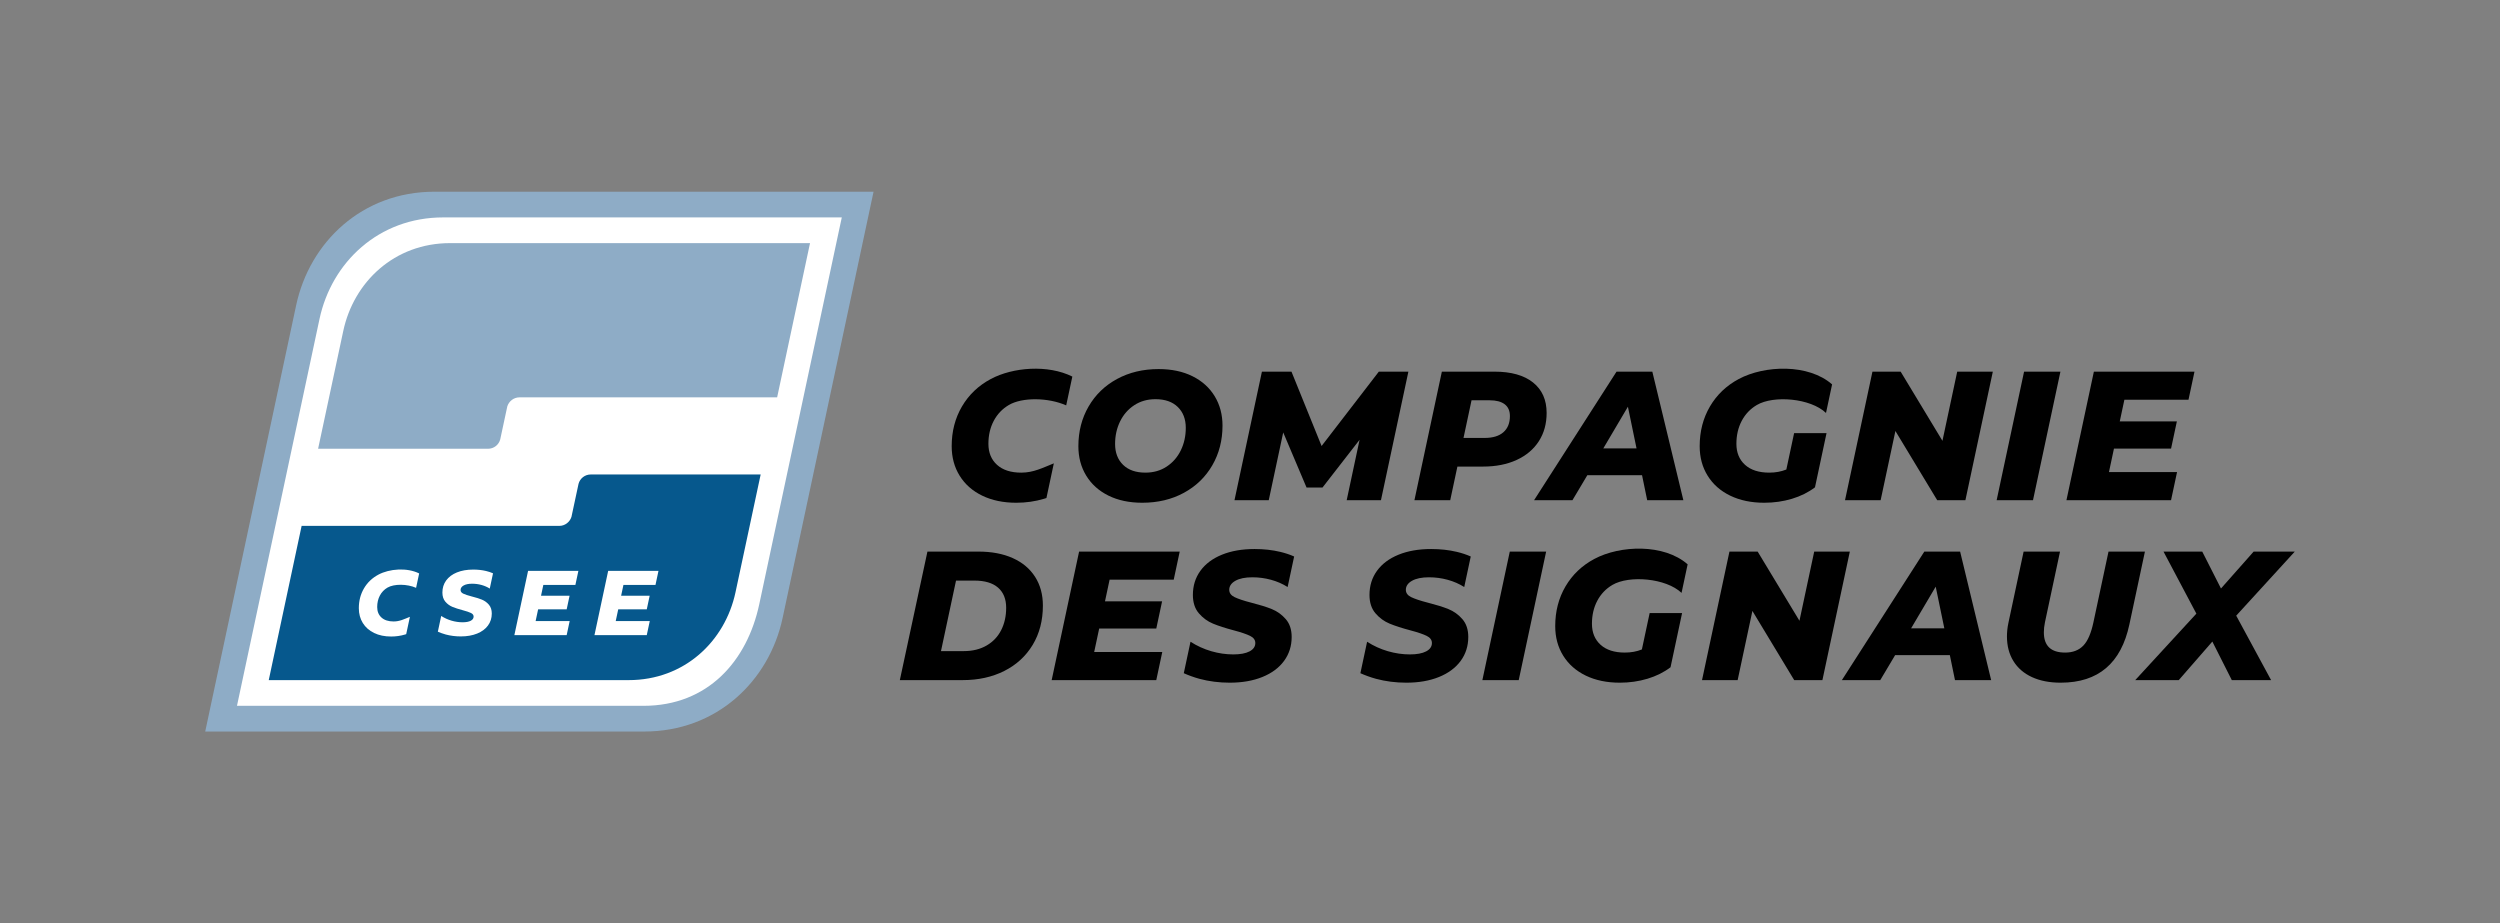 <?xml version="1.0" encoding="UTF-8"?>
<!DOCTYPE svg PUBLIC "-//W3C//DTD SVG 1.1//EN" "http://www.w3.org/Graphics/SVG/1.1/DTD/svg11.dtd">
<!-- Creator: CorelDRAW -->
<svg xmlns="http://www.w3.org/2000/svg" xml:space="preserve" width="241mm" height="89mm" version="1.1" style="shape-rendering:geometricPrecision; text-rendering:geometricPrecision; image-rendering:optimizeQuality; fill-rule:evenodd; clip-rule:evenodd"
viewBox="0 0 24085.75 8894.74"
 xmlns:xlink="http://www.w3.org/1999/xlink"
 xmlns:xodm="http://www.corel.com/coreldraw/odm/2003">
 <rect x="0" y="0" width="24085.75" height="8894.74" fill="#808080" stroke="none"/>
 <defs>
  <style type="text/css">
   <![CDATA[
    .fil0 {fill:none}
    .fil3 {fill:#06588D}
    .fil1 {fill:#8EACC6}
    .fil2 {fill:white}
    .fil4 {fill:black;fill-rule:nonzero}
    .fil5 {fill:white;fill-rule:nonzero}
   ]]>
  </style>
 </defs>
 <g id="Livello_x0020_1">
  <rect class="fil0" width="24085.75" height="8894.74"/>
  <g id="_2296338867616">
   <path class="fil1" d="M8416.14 1846.99l-4230.28 0c-696.83,0 -1202.76,485.32 -1332.77,1094.82 -303.57,1423.01 -572.58,2682.92 -875.99,4105.95l4230.28 0c696.85,0 1202.75,-485.29 1332.77,-1094.82 303.59,-1423.01 572.58,-2682.9 875.99,-4105.95z"/>
   <path class="fil2" d="M8110.07 2094.6l-3840.38 0c-622.93,0 -1075.21,433.86 -1191.44,978.71 -271.35,1272.09 -523.88,2454.73 -795.12,3726.83l3916.1 0c622.94,0 999.5,-433.86 1115.73,-978.71 271.35,-1272.09 523.86,-2454.71 795.1,-3726.83z"/>
   <path class="fil3" d="M5388.66 5066.51l-2482.66 0 -316.84 1485.98 3467.12 0c538.38,0 929.11,-374.96 1029.7,-845.86l242.53 -1135.43 -1636.58 0c-56.86,0 -103.92,37.88 -117.99,89.76l-68.34 318.88c-15.8,49.33 -62.06,86.67 -116.93,86.67z"/>
   <path class="fil1" d="M5004.53 3828.23l2482.67 0 316.84 -1485.98 -3467.13 0c-538.37,0 -929.1,374.97 -1029.69,845.87l-242.54 1135.43 1636.58 0c56.86,0 103.93,-37.89 118,-89.77l68.34 -318.88c15.8,-49.32 62.06,-86.67 116.92,-86.67z"/>
   <g>
    <path class="fil4" d="M11848.25 6577.21c-102.6,0 -199.9,-12.38 -291.88,-37.15 -52.49,-14.11 -110,-35.48 -151.35,-54.2l64.67 -303.12c62.5,40.1 129.13,70.47 199.89,91.1 70.76,20.64 141.52,30.95 212.27,30.95 67.22,0 119.4,-9.72 156.55,-29.18 37.15,-19.45 55.73,-46.29 55.73,-80.49 0,-29.48 -16.81,-52.49 -50.42,-68.99 -33.59,-16.5 -85.77,-34.27 -156.55,-53.06 -80.16,-21.3 -146.83,-42.75 -199.88,-64.56 -53.08,-21.82 -98.79,-55.15 -137.11,-99.95 -38.32,-44.8 -57.49,-103.78 -57.49,-176.9 0,-88.46 24.19,-166 72.53,-232.62 48.34,-66.63 117.35,-118.22 206.97,-154.78 89.62,-36.56 194.57,-54.85 314.87,-54.85 88.45,0 171.02,9.15 247.65,27.43 48.71,11.59 93.38,26.55 133.52,44.57l-62.76 294.18c-48.35,-30.66 -101.72,-53.97 -160.1,-69.88 -58.37,-15.91 -118.22,-23.88 -179.53,-23.88 -69.58,0 -124.14,11.21 -163.64,33.61 -39.5,22.41 -59.25,51.29 -59.25,86.67 0,30.66 17.12,54.26 51.31,70.77 34.2,16.5 87.15,34.64 159.2,53.07 80.07,20.48 146.53,40.7 199,61.91 52.48,21.22 97.59,53.65 135.33,97.29 37.74,43.63 56.62,100.83 56.62,171.59 0,87.26 -24.49,164.22 -73.42,230.84 -48.93,66.63 -118.53,118.24 -208.74,154.79 -90.22,36.56 -194.88,54.83 -313.99,54.83z"/>
    <path class="fil4" d="M13549.66 6577.21c-102.6,0 -199.9,-12.38 -291.88,-37.15 -52.49,-14.11 -110,-35.48 -151.35,-54.2l64.67 -303.12c62.5,40.1 129.13,70.47 199.89,91.1 70.76,20.64 141.52,30.95 212.27,30.95 67.22,0 119.4,-9.72 156.55,-29.18 37.15,-19.45 55.74,-46.29 55.74,-80.49 0,-29.48 -16.82,-52.49 -50.43,-68.99 -33.59,-16.5 -85.77,-34.27 -156.54,-53.06 -80.17,-21.3 -146.84,-42.75 -199.89,-64.56 -53.08,-21.82 -98.79,-55.15 -137.11,-99.95 -38.32,-44.8 -57.49,-103.78 -57.49,-176.9 0,-88.46 24.19,-166 72.53,-232.62 48.34,-66.63 117.35,-118.22 206.97,-154.78 89.63,-36.56 194.58,-54.85 314.87,-54.85 88.45,0 171.02,9.15 247.66,27.43 48.7,11.59 93.38,26.55 133.51,44.57l-62.75 294.18c-48.36,-30.66 -101.73,-53.97 -160.11,-69.88 -58.37,-15.91 -118.21,-23.88 -179.53,-23.88 -69.58,0 -124.14,11.21 -163.64,33.61 -39.5,22.41 -59.25,51.29 -59.25,86.67 0,30.66 17.12,54.26 51.31,70.77 34.2,16.5 87.15,34.64 159.2,53.07 80.07,20.48 146.53,40.7 199,61.91 52.48,21.22 97.59,53.65 135.33,97.29 37.74,43.63 56.62,100.83 56.62,171.59 0,87.26 -24.49,164.22 -73.42,230.84 -48.93,66.63 -118.53,118.24 -208.74,154.79 -90.21,36.56 -194.88,54.83 -313.99,54.83z"/>
    <path class="fil4" d="M16661.99 5314.19l271.82 0 402.66 666.5 142.2 -666.5 343.18 0 -264.17 1238.27 -271.83 0 -402.66 -666.5 -142.19 666.5 -343.18 0c88.06,-412.76 176.08,-825.53 264.17,-1238.27z"/>
    <path class="fil4" d="M15893.17 5906.78l312.45 0 -111.21 521.84c-63.69,48.34 -137.7,85.2 -222.01,110.55 -84.32,25.35 -173.06,38.03 -266.22,38.03 -125.02,0 -234.39,-22.71 -328.15,-68.1 -93.73,-45.39 -166.29,-109.39 -217.59,-191.93 -51.29,-82.54 -76.93,-177.48 -76.93,-284.8 0,-142.71 33.02,-270.37 99.06,-382.98 66.04,-112.61 158.63,-200.77 277.73,-264.45 249.61,-133.45 671.63,-147.77 898.94,52.01l-58.64 275.16c-150.21,-142.9 -504.95,-171.7 -666.06,-76.87 -63.08,37.14 -111.74,88.17 -145.94,153.03 -34.2,64.85 -51.31,138.57 -51.31,221.12 0,84.9 27.72,152.43 83.15,202.54 55.41,50.12 133.25,75.19 233.49,75.19 60.15,0 114.99,-10.02 164.52,-30.07l74.73 -350.25z"/>
    <path class="fil4" d="M8935.18 5314.19l491.43 0c127.35,0 237.63,20.93 330.78,62.79 93.16,41.87 164.82,102.01 214.93,180.43 50.11,78.4 75.19,170.71 75.19,276.85 0,143.87 -32.74,270.06 -98.19,378.56 -65.45,108.49 -156.55,192.24 -273.3,251.19 -116.73,58.97 -250.61,88.45 -401.55,88.45l-605.2 0 265.91 -1238.27zm349.91 958.77c84.9,0 158.31,-17.98 220.22,-53.95 61.91,-35.97 108.8,-85.51 140.64,-148.6 31.84,-63.08 47.76,-134.73 47.76,-214.93 0,-83.72 -25.95,-148.29 -77.83,-193.69 -51.88,-45.4 -127.96,-68.11 -228.18,-68.11l-177.12 0 -144.92 679.28 219.44 0z"/>
    <polygon class="fil4" points="10690.29,5584.84 10645.79,5793.57 11195.91,5793.57 11140.06,6055.37 10589.94,6055.37 10541.63,6281.8 11197.67,6281.8 11139.94,6552.45 10132.14,6552.45 10396.34,5314.19 11365.72,5314.19 11307.98,5584.84 "/>
    <polygon class="fil4" points="21544.35,5931.55 21880.44,6552.45 21501.89,6552.45 21314.38,6180.97 20990.66,6552.45 20571.42,6552.45 21160.48,5912.08 20843.84,5314.19 21217.09,5314.19 21397.52,5669.74 21712.39,5314.19 22108.65,5314.19 "/>
    <path class="fil4" d="M19853.84 6577.21c-107.32,0 -199.88,-17.98 -277.73,-53.95 -77.83,-35.97 -137.39,-87.57 -178.66,-154.79 -41.28,-67.22 -61.91,-146.22 -61.91,-237.04 0,-37.74 3.63,-81.6 14.15,-130.89l146.43 -686.35 350.78 0 -145.19 681.05c-7.46,35.05 -10.62,67.8 -10.62,97.28 0,129.73 68.42,194.59 205.22,194.59 74.28,0 133.09,-22.84 176,-68.1 42.92,-45.28 74.32,-120.19 96.42,-223.78l145.3 -681.05 350.79 0 -149.83 702.26c-79.51,372.74 -299.1,560.76 -661.15,560.76z"/>
    <path class="fil4" d="M18785.35 6311.88l-527.14 0 -143.29 240.58 -369.72 0 794.27 -1238.27 344.95 0 298.95 1238.27 -348.48 0 -49.54 -240.58zm-53.06 -258.28l-83.15 -401.54 -237.04 401.54 320.19 0z"/>
    <polygon class="fil4" points="14545.78,5314.19 14896.04,5314.19 14631.86,6552.45 14281.61,6552.45 "/>
    <g>
     <path class="fil4" d="M11004.93 4843.62c-125,0 -233.79,-23 -326.38,-68.99 -92.57,-45.98 -163.91,-110.27 -214.04,-192.82 -50.11,-82.55 -75.17,-176.9 -75.17,-283.03 0,-141.52 32.72,-268.88 98.17,-382.09 65.45,-113.21 156.84,-201.66 274.19,-265.34 117.34,-63.69 250.9,-95.53 400.66,-95.53 125.02,0 233.8,23.01 326.38,68.99 92.58,46 163.92,110.27 214.04,192.83 50.11,82.54 75.19,176.9 75.19,283.03 0,141.52 -32.72,268.88 -98.19,382.09 -65.45,113.2 -156.84,201.66 -274.19,265.34 -117.33,63.68 -250.88,95.52 -400.66,95.52zm30.07 -290.1c77.84,0 146.24,-19.47 205.2,-58.39 58.97,-38.93 104.37,-91.1 136.21,-156.55 31.84,-65.45 47.77,-137.69 47.77,-216.7 0,-83.72 -25.64,-150.66 -76.95,-200.77 -51.29,-50.13 -122.94,-75.19 -214.93,-75.19 -77.83,0 -146.23,19.45 -205.2,58.37 -58.96,38.93 -104.37,91.12 -136.21,156.57 -31.84,65.44 -47.76,137.68 -47.76,216.7 0,83.72 25.65,150.64 76.94,200.77 51.31,50.11 122.96,75.19 214.93,75.19z"/>
     <path class="fil4" d="M18039.67 3580.59l271.83 0 402.65 666.5 142.2 -666.5 343.18 0 -264.17 1238.27 -271.83 0 -402.66 -666.5 -142.19 666.5 -343.18 0c88.06,-412.76 176.09,-825.52 264.17,-1238.27z"/>
     <polygon class="fil4" points="19500.53,3580.59 19850.78,3580.59 19586.61,4818.86 19236.36,4818.86 "/>
     <polygon class="fil4" points="20466.94,3851.24 20422.43,4059.98 20972.55,4059.98 20916.7,4321.78 20366.59,4321.78 20318.28,4548.21 20974.32,4548.21 20916.57,4818.86 19908.79,4818.86 20172.97,3580.59 21142.36,3580.59 21084.62,3851.24 "/>
     <path class="fil4" d="M17284.87 4173.19l312.45 0 -111.21 521.85c-63.69,48.34 -137.69,85.19 -222.01,110.54 -84.32,25.35 -173.06,38.04 -266.22,38.04 -125.02,0 -234.39,-22.72 -328.15,-68.11 -93.73,-45.39 -166.29,-109.39 -217.58,-191.93 -51.3,-82.54 -76.94,-177.48 -76.94,-284.8 0,-142.7 33.02,-270.37 99.06,-382.98 66.04,-112.61 158.63,-200.77 277.73,-264.45 249.61,-133.45 671.63,-147.76 898.94,52.01l-58.64 275.16c-150.21,-142.9 -504.95,-171.7 -666.06,-76.86 -63.08,37.13 -111.74,88.16 -145.94,153.02 -34.2,64.86 -51.31,138.57 -51.31,221.12 0,84.91 27.72,152.44 83.15,202.55 55.41,50.11 133.25,75.19 233.49,75.19 60.15,0 114.99,-10.03 164.52,-30.07l74.73 -350.26z"/>
     <path class="fil4" d="M10152.95 4463.96l-71.27 334.04c-7.89,2.63 -15.84,5.16 -23.91,7.59 -84.33,25.35 -173.07,38.04 -266.22,38.04 -125.02,0 -234.4,-22.72 -328.15,-68.11 -93.74,-45.39 -166.29,-109.39 -217.59,-191.93 -51.29,-82.54 -76.93,-177.48 -76.93,-284.8 0,-142.7 33.02,-270.37 99.06,-382.98 66.04,-112.61 158.62,-200.77 277.73,-264.45 212.44,-113.58 549.74,-140.87 785.62,-23.31l-59.19 277.46c-172.81,-76.47 -423.88,-79.37 -552.18,-3.85 -63.07,37.13 -111.74,88.16 -145.94,153.02 -34.2,64.86 -51.3,138.57 -51.3,221.12 0,84.91 27.72,152.44 83.14,202.55 55.41,50.11 133.26,75.19 233.5,75.19 118.02,0 206.87,-46.97 313.64,-89.57z"/>
     <polygon class="fil4" points="13568.84,3580.59 13304.63,4818.86 12974.48,4818.86 13098.67,4236.84 12741.43,4696.81 12587.54,4696.81 12362.87,4166.11 12223.61,4818.86 11893.46,4818.86 12157.68,3580.59 12442.49,3580.59 12732.59,4297.02 13284.03,3580.59 "/>
     <path class="fil4" d="M14398.31 3580.59c160.38,0 284.21,34.81 371.48,104.37 87.26,69.58 130.89,167.46 130.89,293.65 0,103.78 -25.06,194.58 -75.17,272.41 -50.13,77.84 -121.48,137.98 -214.04,180.44 -92.59,42.45 -200.19,63.68 -322.84,63.68l-247.66 0 -69.06 323.72 -344.88 0 264.19 -1238.27 507.08 0zm-93.75 638.59c77.82,0 137.69,-18.29 179.54,-54.84 41.86,-36.56 62.8,-88.46 62.8,-155.68 0,-50.7 -16.82,-88.73 -50.42,-114.08 -33.61,-25.35 -81.68,-38.04 -144.17,-38.04l-175.08 0 -77.36 362.64 204.69 0z"/>
     <path class="fil4" d="M15819.93 4578.28l-527.14 0 -143.29 240.58 -369.72 0 794.28 -1238.27 344.95 0 298.94 1238.27 -348.48 0 -49.54 -240.58zm-53.06 -258.28l-83.15 -401.54 -237.03 401.54 320.18 0z"/>
    </g>
   </g>
   <g>
    <path class="fil5" d="M3949.11 5942.6l-35.63 167.02c-3.95,1.31 -7.93,2.58 -11.95,3.79 -42.17,12.68 -86.54,19.02 -133.11,19.02 -62.51,0 -117.2,-11.35 -164.07,-34.05 -46.87,-22.7 -83.15,-54.69 -108.8,-95.96 -25.64,-41.28 -38.47,-88.75 -38.47,-142.41 0,-71.35 16.51,-135.18 49.53,-191.49 33.01,-56.31 79.3,-100.39 138.86,-132.22 106.23,-56.8 274.88,-70.44 392.81,-11.66l-29.59 138.73c-86.41,-38.24 -211.94,-39.68 -276.1,-1.92 -31.53,18.57 -55.87,44.07 -72.97,76.5 -17.1,32.43 -25.65,69.29 -25.65,110.56 0,42.45 13.86,76.21 41.58,101.27 27.7,25.06 66.63,37.6 116.75,37.6 59.01,0 103.43,-23.49 156.82,-44.78z"/>
    <path class="fil5" d="M4439.98 6131.48c-51.3,0 -99.95,-6.2 -145.94,-18.58 -26.24,-7.06 -55,-17.74 -75.68,-27.09l32.34 -151.56c31.25,20.05 64.56,35.23 99.94,45.54 35.38,10.31 70.76,15.48 106.14,15.48 33.61,0 59.7,-4.87 78.27,-14.59 18.58,-9.73 27.86,-23.15 27.86,-40.25 0,-14.74 -8.41,-26.24 -25.21,-34.5 -16.8,-8.26 -42.89,-17.13 -78.27,-26.53 -40.09,-10.64 -73.43,-21.37 -99.95,-32.28 -26.53,-10.9 -49.39,-27.56 -68.55,-49.97 -19.16,-22.4 -28.74,-51.89 -28.74,-88.45 0,-44.22 12.09,-83 36.27,-116.31 24.17,-33.32 58.67,-59.12 103.48,-77.39 44.81,-18.28 97.29,-27.42 157.44,-27.42 44.22,0 85.51,4.59 123.83,13.72 24.36,5.8 46.69,13.28 66.76,22.29l-31.38 147.08c-24.18,-15.33 -50.86,-26.97 -80.04,-34.93 -29.19,-7.97 -59.12,-11.94 -89.78,-11.94 -34.79,0 -62.06,5.61 -81.81,16.81 -19.75,11.19 -29.63,25.64 -29.63,43.33 0,15.33 8.56,27.12 25.65,35.38 17.1,8.25 43.57,17.32 79.6,26.53 40.04,10.24 73.27,20.35 99.5,30.95 26.23,10.61 48.79,26.83 67.66,48.65 18.87,21.82 28.3,50.41 28.3,85.79 0,43.63 -12.23,82.12 -36.7,115.42 -24.48,33.32 -59.26,59.13 -104.38,77.39 -45.1,18.28 -97.44,27.42 -156.99,27.42z"/>
    <polygon class="fil5" points="5234.62,5635.29 5212.38,5739.65 5487.43,5739.65 5459.51,5870.55 5184.45,5870.55 5160.3,5983.77 5488.31,5983.77 5459.44,6119.09 4955.55,6119.09 5087.65,5499.96 5572.34,5499.96 5543.47,5635.29 "/>
    <polygon class="fil5" points="6006.34,5635.29 5984.08,5739.65 6259.14,5739.65 6231.22,5870.55 5956.17,5870.55 5932,5983.77 6260.03,5983.77 6231.15,6119.09 5727.26,6119.09 5859.35,5499.96 6344.05,5499.96 6315.18,5635.29 "/>
   </g>
  </g>
 </g>
</svg>
